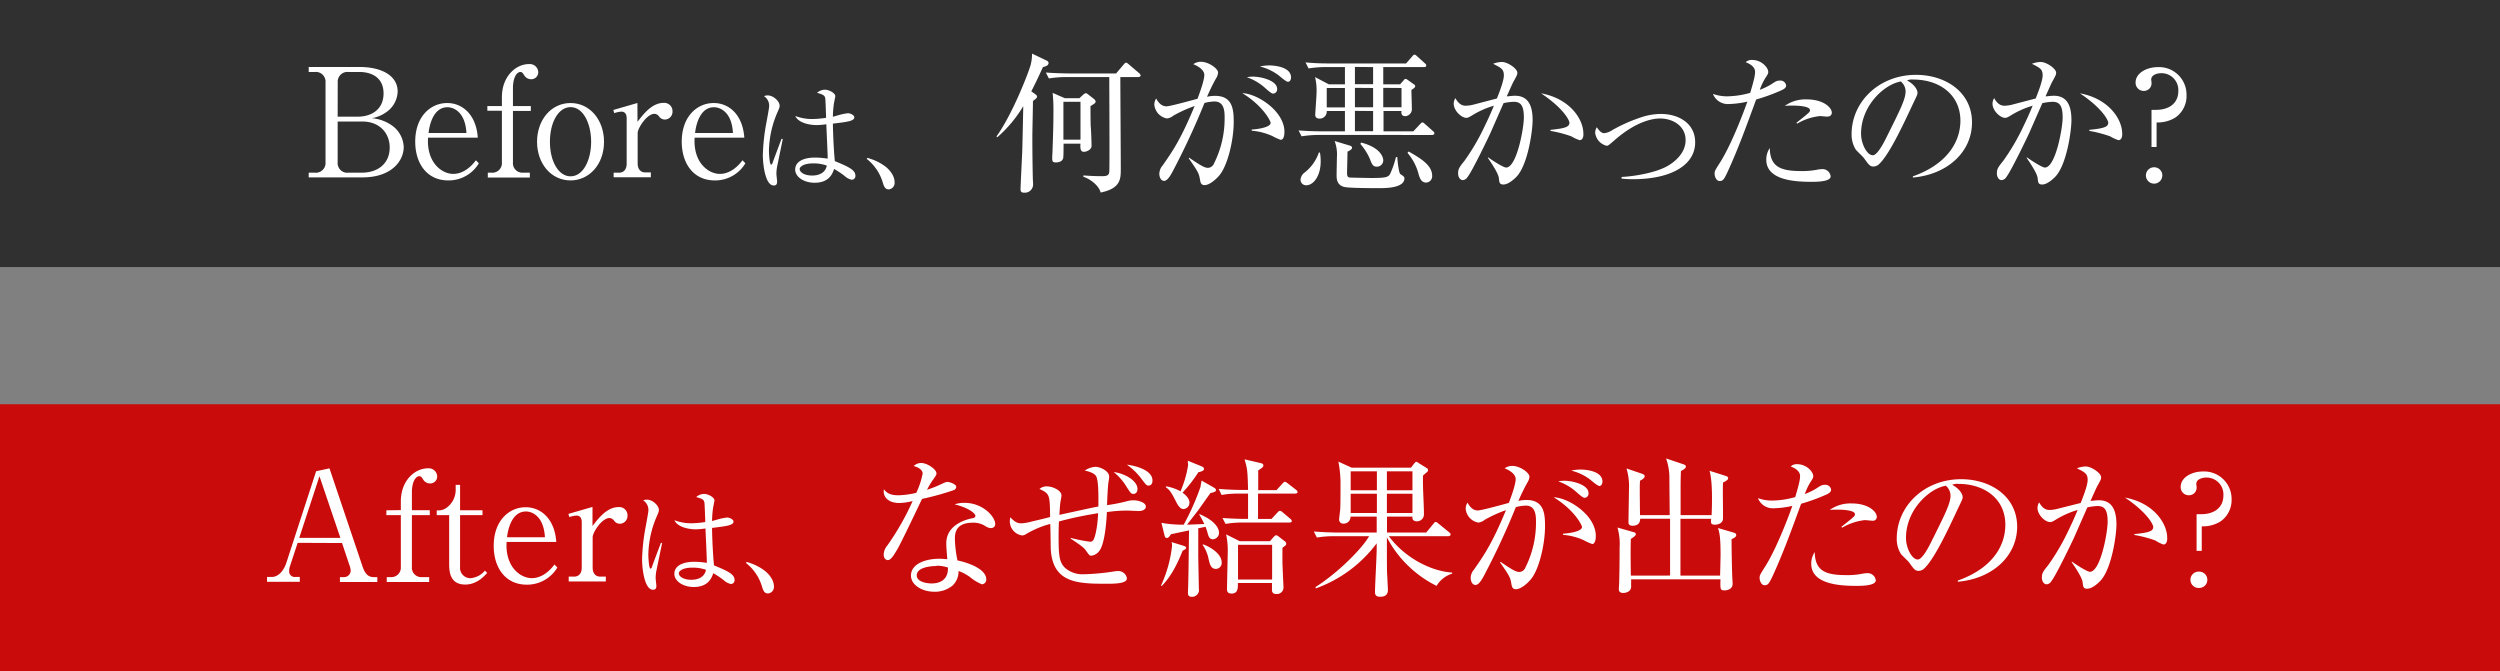 <svg id="レイヤー_1" data-name="レイヤー 1" xmlns="http://www.w3.org/2000/svg" viewBox="0 0 660 177.22"><rect x="0" y="0" width="660" height="177.22" fill="#808080" stroke="none"/><path d="M0,1H660V71.5H0Z" transform="translate(0 -1)" style="fill:#303030;fill-rule:evenodd"/><g style="isolation:isolate"><g style="isolation:isolate"><path d="M81.5,18.68H94.82c6.12,0,10.16,2.4,10.16,6.48a6.84,6.84,0,0,1-2.76,5.28,9.45,9.45,0,0,1-4,1.76,10.88,10.88,0,0,1,5.36,2,7.28,7.28,0,0,1,3,5.63c0,3.56-3.12,8-10.88,8H81.5V46.59h1.6a2.57,2.57,0,0,0,2.84-2.76V22.76A2.57,2.57,0,0,0,83.1,20H81.5ZM89.14,31.8h5.32c3.48,0,6.8-1.8,6.8-6.16,0-3.6-2.44-5.64-6.44-5.64H92a2.57,2.57,0,0,0-2.84,2.76Zm0,1.28V43.83A2.55,2.55,0,0,0,92,46.59h3.48c4.28,0,7.4-2.4,7.4-6.64,0-3.59-2.44-6.87-7.28-6.87Z" transform="translate(0 -1)" style="fill:#fff"/><path d="M126.42,44.11a9.27,9.27,0,0,1-8.08,4.52c-5.6,0-8.72-4.44-8.72-10.24,0-6.67,4.08-10.19,8.44-10.19,3.92,0,7.64,2.92,8.08,9.15H113c-.4,6.72,3.76,9.56,6.64,9.56,2.44,0,4.52-1.6,6-3.6Zm-3.28-8c-.32-5.76-3.56-6.8-5-6.8-4,0-4.84,5.36-5,6.8Z" transform="translate(0 -1)" style="fill:#fff"/><path d="M132.5,29V26.68c0-5.64,3.8-8.76,7.12-8.76A2.24,2.24,0,0,1,142.1,20a1.85,1.85,0,0,1-1.84,1.92,2.1,2.1,0,0,1-1.84-1c-.4-.64-.64-.92-1-.92-1.12,0-2,1.72-2,4.24V29h4.72v1.28h-4.72V43.87A2.49,2.49,0,0,0,138,46.59h1.88v1.28H128.78V46.59h1a2.52,2.52,0,0,0,2.72-2.72V30.24h-3.84V29Z" transform="translate(0 -1)" style="fill:#fff"/><path d="M150.62,48.63c-5.16,0-8.84-4.48-8.84-10.2s3.68-10.23,8.84-10.23,8.84,4.52,8.84,10.23C159.46,44.47,155.5,48.63,150.62,48.63Zm0-19.35c-3.12,0-5.44,3.88-5.44,9.15s2.32,9.12,5.44,9.12c3.44,0,5.44-4.44,5.44-9.12S154.06,29.28,150.62,29.28Z" transform="translate(0 -1)" style="fill:#fff"/><path d="M168.3,33.16c1.44-1.88,3.76-5,6.88-5a2.18,2.18,0,0,1,2.36,2.28,2.06,2.06,0,0,1-2,2.12,1.84,1.84,0,0,1-1.56-.84,1.69,1.69,0,0,0-1.16-.68c-2.08,0-4.48,3.84-4.48,5.08v8c0,1.6.84,2.4,2,2.4h1.48v1.28H162V46.59h1.44c1.16,0,2-.8,2-2.4v-12c0-.8-.28-1.72-1.4-1.72a7.22,7.22,0,0,0-1.88.4l-.24-.84,6.36-1.84Z" transform="translate(0 -1)" style="fill:#fff"/><path d="M196.78,44.11a9.27,9.27,0,0,1-8.08,4.52c-5.6,0-8.72-4.44-8.72-10.24,0-6.67,4.08-10.19,8.44-10.19,3.92,0,7.64,2.92,8.08,9.15H183.38c-.4,6.72,3.76,9.56,6.64,9.56,2.44,0,4.52-1.6,6-3.6Zm-3.28-8c-.32-5.76-3.56-6.8-5-6.8-4,0-4.84,5.36-5,6.8Z" transform="translate(0 -1)" style="fill:#fff"/></g><g style="isolation:isolate"><path d="M205.13,45.13a11.29,11.29,0,0,0-.16,1.73c0,.35.19,1.82.19,2.11,0,.93-.54,1-.89,1-2.28,0-2.88-5.7-2.88-8a53,53,0,0,1,1-8.9c.45-2.49.67-3.68.67-4.09a3,3,0,0,0-1.37-2.6,2.49,2.49,0,0,1,1-.19c1.47,0,3.13,1.54,3.13,2.72,0,.42-.06.55-.51,1.6A26.49,26.49,0,0,0,203,40.75c0,.51.13,3.71.57,3.71.2,0,.36-.29.42-.54s2.11-5.67,2.34-6.28l.32.07C206.63,37.84,205.16,45,205.13,45.13Zm19.78,3.33a3.84,3.84,0,0,1-1.92-1,23.89,23.89,0,0,0-2.79-1.86c-.38,1.15-1.25,3.65-5.15,3.65-2.75,0-5.12-1.5-5.12-3.49s2-3.16,5.25-3.16a22.68,22.68,0,0,1,3.33.28c0-1.44-.32-7.77-.36-9.08a18.6,18.6,0,0,1-2.65.22c-1.38,0-4.67-.42-5.54-2.4a12.28,12.28,0,0,0,4.48.8,24.32,24.32,0,0,0,3.65-.32c-.06-2-.16-4.8-.22-5.12-.13-.64-.32-1-2.18-1.47a3.24,3.24,0,0,1,2.08-.83c1.09,0,2.75.89,2.75,1.72,0,.1-.35,1.83-.38,2a27.66,27.66,0,0,0-.26,3.42c.26-.06.71-.19,1.06-.29a17.14,17.14,0,0,1,2.91-.64c.61,0,1.69.48,1.69,1.09,0,1-2,1.22-5.66,1.66,0,.23.07,5,.51,9.89,3.65,1.51,5.44,2.34,5.44,3.87A1,1,0,0,1,224.91,48.46ZM214.6,44.14c-2.49,0-3.49.93-3.49,1.47,0,.83,1.19,1.73,3.27,1.73.54,0,3.39,0,3.9-2.62A10,10,0,0,0,214.6,44.14Z" transform="translate(0 -1)" style="fill:#fff"/><path d="M234.63,51c-1,0-1.28-.84-1.6-1.89a12.49,12.49,0,0,0-4.19-6.15l.1-.28A13.5,13.5,0,0,1,234,45.16c.54.48,2.17,2,2.17,3.94A1.72,1.72,0,0,1,234.63,51Z" transform="translate(0 -1)" style="fill:#fff"/></g><g style="isolation:isolate"><path d="M275.34,18.71c-1.28,2.8-2.16,4.64-3.08,6.4l1,.72c.48.32.52.52.52.72s-.12.4-1.08,1.12c0,1.48-.16,8-.16,9.36,0,5.8.12,10.76.12,10.84,0,.28.08,1.48.08,1.72a2.19,2.19,0,0,1-2.32,2.28c-.84,0-1-.32-1-1,0-.4.36-8,.44-9.56.08-2.52.2-8,.28-12.28a34.15,34.15,0,0,1-6.84,8.2l-.24-.2c4-5.52,8.08-15.8,9-18.76a11.8,11.8,0,0,0,.4-3.12l3.76,1.8c.28.12.6.32.6.68C276.78,18.31,276.1,18.51,275.34,18.71Zm25.15,2.64h-4.72c0,3.84.12,20.8.12,24.24,0,2.6,0,5.16-5.32,6.24-.52-2-2.92-3.64-4.56-4.16v-.36c2.6.2,4.12.2,5,.2,1.16,0,1.72-.2,1.84-1.08s0-23.24,0-25.08H281.62a28.48,28.48,0,0,0-4.72.36l-.8-1.56c2.72.2,5.56.24,6.16.24h12.39l2-2.36c.24-.28.4-.48.64-.48s.36.16.72.44l2.72,2.32c.16.16.4.4.4.64S300.73,21.35,300.49,21.35ZM287.89,29c0,.88,0,4.72.08,5.52s.2,4.24.2,5c0,1-1.32,1.56-2,1.56s-1.08-.4-.92-2.16h-4.47c0,.68,0,3.32-.08,3.72-.16,1-1.2,1.24-1.92,1.24s-1-.12-1-1.12c0-.44.08-1.52.08-1.8.16-4.6.24-6.92.24-10a46.63,46.63,0,0,0-.2-5.44l3.2,1.4h3.87l1.08-1a1.21,1.21,0,0,1,.64-.32c.16,0,.4.2.52.28l1.64,1.28a1,1,0,0,1,.4.72C289.17,28.15,289.09,28.31,287.89,29Zm-2.64-1.12h-4.51v10h4.51Z" transform="translate(0 -1)" style="fill:#fff"/><path d="M321.9,47.31c-1.08,1.28-2.72,2.56-3.88,2.56-.92,0-1.08-.64-1.2-1.32-.28-1.68-.36-2-3-5.76l.12-.16c3.48,2.4,4.24,2.68,5,2.68a1.81,1.81,0,0,0,1.56-1.16,26.41,26.41,0,0,0,2.8-12c0-1.56,0-4.36-2.68-4.36a11.37,11.37,0,0,0-2.64.4,194.89,194.89,0,0,1-8.36,18c-.52,1-1.4,2.56-2.28,2.56s-1.28-1-1.28-1.88a3.51,3.51,0,0,1,.88-2.2c2.6-3.72,4.76-6.8,8.44-15.68a33.65,33.65,0,0,0-5.64,2.56,3.09,3.09,0,0,1-1.68.72,4.06,4.06,0,0,1-3.32-3.68,3.28,3.28,0,0,1,.48-1.6c.72,1.36,1.6,2.08,2.72,2.08,1,0,6.88-1.64,8.2-2,.6-1.6,1.8-4.84,1.8-6.28,0-1.6-2.36-2.64-2.92-2.84a3.36,3.36,0,0,1,2-.64c2.12,0,4.56,1.84,4.56,2.84a3.55,3.55,0,0,1-.6,1.64c-.88,1.6-1.56,3-2.32,4.76a9.41,9.41,0,0,1,2.16-.24c4.67,0,4.88,3.76,4.88,6.92C325.7,38,324.09,44.75,321.9,47.31Zm16.19-9.4a13.7,13.7,0,0,1-2.2-1,16.42,16.42,0,0,0-5.44-1.4v-.32c.6,0,5-.4,5-1.76,0-.4-1.84-4.36-7.48-7.84,4.08.16,11.12,4.8,11.12,10.2C339.09,36.11,339.09,37.91,338.09,37.91Zm-2-12.2c-.36,0-1-.52-1.92-1.32a14,14,0,0,0-5-3,8.25,8.25,0,0,1,1.6-.16c2.12,0,6.4,1,6.4,3.28A1.12,1.12,0,0,1,336.05,25.71ZM340,22.59c-.52,0-2.28-1.6-2.68-1.88a14,14,0,0,0-4.72-2.16,11.8,11.8,0,0,1,2.48-.28c.72,0,5.76.16,5.76,3.2C340.81,22,340.61,22.59,340,22.59Z" transform="translate(0 -1)" style="fill:#fff"/><path d="M355.06,35.67V30.31h-4.8a1.86,1.86,0,0,1-1.88,2c-1,0-1.16-.6-1.16-1s.36-5.12.36-6.12a15.38,15.38,0,0,0-.4-3.84l3.64,1.92h4.24V18.71h-4.92a27.49,27.49,0,0,0-4.68.36l-.8-1.6c2,.2,4.08.28,6.16.28h20.39l1.56-1.8c.24-.28.4-.52.68-.52s.44.24.68.44l2,1.8c.24.2.4.36.4.6,0,.44-.4.44-.6.44H365.18v4.56h4.43l1-1.12c.16-.2.24-.32.44-.32a1.19,1.19,0,0,1,.6.28l1.52,1.08c.24.16.44.28.44.56s-.2.48-1,1c0,.68.12,4.12.12,4.88A1.86,1.86,0,0,1,371,31.67c-1.16,0-1.08-1-1-1.36h-4.75v5.36h7.87l1.72-1.84c.28-.28.48-.52.68-.52s.48.24.64.4l2.12,1.88c.24.2.4.36.4.64s-.4.4-.6.4H348.34a27.64,27.64,0,0,0-4.72.36l-.8-1.56c2,.16,4.12.24,6.16.24Zm-6.6,5.6a12,12,0,0,1,.2,2.36c0,3.84-1.92,6.28-3.8,6.28a1.46,1.46,0,0,1-1.52-1.44,2.58,2.58,0,0,1,1.08-1.92,11.32,11.32,0,0,0,3.76-5.28Zm6.6-11.92V24.23h-4.8v5.12Zm1,10c.44.12.88.24.88.68s-.84.84-1.2,1c0,.92-.12,5.2-.12,5.64,0,.88.24,1.16.76,1.2s5.08.12,5.8.12c3.79,0,4.35-.24,4.83-1.12a24,24,0,0,0,1.52-4.4h.36c0,.64.36,4,.76,4.44.12.12.76.52.88.64a.79.79,0,0,1,.24.52c0,2.6-5,2.6-6.68,2.6s-8,0-9.23-.32c-2-.52-2-2.24-2-3.2,0-.72.08-4,.08-4.6a10,10,0,0,0-.6-4.32Zm1.64-20.68v4.56h4.8V18.71Zm0,5.52v5.12h4.8V24.23Zm0,6.08v5.36h4.8V30.31Zm1.64,8.36c5.84,1.52,5.84,4.56,5.84,4.68A1.67,1.67,0,0,1,363.5,45c-1.08,0-1.32-.64-1.88-2.12A15.55,15.55,0,0,0,359.14,39Zm5.84-14.44v5.12H370V24.23ZM371.89,41c3,1.72,6.2,3.56,6.2,6.4a1.67,1.67,0,0,1-1.56,1.8c-1.4,0-1.76-1.28-2.16-2.72a13.75,13.75,0,0,0-2.8-5.12Z" transform="translate(0 -1)" style="fill:#fff"/><path d="M400.42,47.59c-.8.84-2.28,2.12-3.52,2.12-1,0-1.08-.48-1.2-1.68s-1.76-3.68-2.88-5.32l0-.2c.88.64,4,2.72,4.8,2.72,2.8,0,4.68-10.4,4.68-13.2,0-3.2-.84-4.16-2.72-4.16a15.61,15.61,0,0,0-2.64.36c-.56,1.28-3.08,7-3.52,8-.28.64-4.76,10-6,11.52a1.59,1.59,0,0,1-1.24.8c-.64,0-1.24-.68-1.24-1.8s.28-1.56,1.64-3.24a57.52,57.52,0,0,0,5.32-9.08c.88-1.8,1.72-3.64,2.48-5.52a23.14,23.14,0,0,0-5.56,2.44c-1,.6-1.28.76-1.72.76-1.28,0-3.32-1.88-3.32-3.76a2.79,2.79,0,0,1,.44-1.44c1,1.8,2,2,2.72,2a8.85,8.85,0,0,0,2.32-.36L395.18,27c.64-1.6,1.84-4.68,1.84-6.08,0-1.64-.68-2-2.84-3.08a6.79,6.79,0,0,1,2.32-.48c1.52,0,4.08,1.76,4.08,2.84,0,.48-.08.68-1,2.32-.24.4-1.2,2.6-1.8,3.92.52,0,1.32-.16,2.2-.16,3.79,0,4.63,3.12,4.63,6.44C404.61,35.55,403.38,44.39,400.42,47.59ZM417,38A10.9,10.9,0,0,1,414.85,37a32.35,32.35,0,0,0-5.52-1.44v-.28c4-.4,5-.8,5-1.92,0-.44-1.28-3.56-7.48-7.72,7.48,1.36,11.16,6.72,11.16,10.64C418.05,36.55,418.05,38,417,38Z" transform="translate(0 -1)" style="fill:#fff"/><path d="M431.1,48.31a24.41,24.41,0,0,1-3-.16v-.44c2.4-.08,8.6-.88,12.12-2.88C441.69,44,445,41.67,445,38s-3.24-5.72-6.79-5.72c-1.48,0-6,.48-12,5.76-1.52,1.32-1.68,1.44-2.08,1.44a4,4,0,0,1-3-3.4,2.6,2.6,0,0,1,.44-1.48c.4.6,1.08,1.56,1.92,1.56a4.73,4.73,0,0,0,2.2-.84,42.44,42.44,0,0,1,7.84-3.44,16.85,16.85,0,0,1,4.92-.8c4.67,0,9.07,2.44,9.07,7.48C447.57,44.43,441.38,48.31,431.1,48.31Z" transform="translate(0 -1)" style="fill:#fff"/><path d="M470.22,24.87a49.59,49.59,0,0,1-6.6,2.4c-2.36,6.44-4.68,12.92-7.56,19.16-.92,2-1.24,2.36-2.08,2.36s-1.32-1.12-1.32-1.88,0-.76,1.6-3.28c3-4.84,6.12-13.2,6.84-15.24a5.21,5.21,0,0,0,.2-.56,24.88,24.88,0,0,1-5.08.64,4.19,4.19,0,0,1-4-2.68,11,11,0,0,0,3.84.64,23.43,23.43,0,0,0,6-.92c1.16-3.88,1.28-4.8,1.28-5.56,0-1.64-2.16-2.4-2.48-2.52a2.27,2.27,0,0,1,1.76-.6c2.4,0,4.2,2,4.2,3.16,0,.44-.16.68-.76,1.6a16.46,16.46,0,0,0-1.48,3.12,17,17,0,0,0,3-1.44c1.28-.84,1.56-1,2.32-1a1.51,1.51,0,0,1,1.64,1.32C471.5,24,471.38,24.35,470.22,24.87ZM478.14,49c-4.6,0-11.84-.52-11.84-5.84a5.38,5.38,0,0,1,.92-3.08c.08,5,2.88,6.08,8.36,6.08a20.39,20.39,0,0,0,3.95-.32,8.57,8.57,0,0,1,1.64-.2,2.16,2.16,0,0,1,2.12,1.92C483.29,49,479.53,49,478.14,49Zm4.31-17.2c-.32,0-1.76-.16-2-.16a15.15,15.15,0,0,0-6,2l-.2-.2c.36-.32,2-1.6,2.28-1.84,1.19-1,1.31-1.12,1.31-1.52,0-1.16-3.91-1.2-4.43-1.2-1,0-1.64,0-2.24.08a9.42,9.42,0,0,1,5.79-1.72c4.44,0,6.64,2.16,6.64,3.52A1,1,0,0,1,482.45,31.75Z" transform="translate(0 -1)" style="fill:#fff"/><path d="M505,47.87l0-.32c8.56-3,12.55-8.68,12.55-14.76C517.49,26,512.06,22,505.1,22a3.16,3.16,0,0,0-1.64.24c2.16,1.16,2.76,2.64,2.76,3.2s-.12.72-1.36,3.32c-2.56,5.48-6.32,13.52-9,15.76a2.32,2.32,0,0,1-1.28.44c-.92,0-1.28-.52-2.48-2.2-.28-.4-1.88-1.88-2.16-2.24a7.43,7.43,0,0,1-1.12-4.08c0-8.6,7.28-15.68,17-15.68,7.76,0,14.79,4.52,14.79,12.56C520.61,41.11,514.14,47.07,505,47.87Zm-3.16-25.36c-4.4.72-10.52,6.4-10.52,13.76,0,2.72,1.56,5.72,3.12,5.72,1.08,0,2.64-2.84,3.32-4.2,4-8,5.32-10.64,5.32-12.72A3.5,3.5,0,0,0,501.82,22.51Z" transform="translate(0 -1)" style="fill:#fff"/><path d="M542.66,47.59c-.8.84-2.28,2.12-3.52,2.12-1,0-1.08-.48-1.2-1.68s-1.76-3.68-2.88-5.32l0-.2c.88.64,4,2.72,4.8,2.72,2.8,0,4.68-10.4,4.68-13.2,0-3.2-.84-4.16-2.72-4.16a15.61,15.61,0,0,0-2.64.36c-.56,1.28-3.08,7-3.52,8-.28.64-4.76,10-6,11.52a1.59,1.59,0,0,1-1.24.8c-.64,0-1.24-.68-1.24-1.8s.28-1.56,1.64-3.24a57.52,57.52,0,0,0,5.32-9.08c.88-1.8,1.72-3.64,2.48-5.52a23.14,23.14,0,0,0-5.56,2.44c-1,.6-1.28.76-1.72.76-1.28,0-3.32-1.88-3.32-3.76a2.79,2.79,0,0,1,.44-1.44c1,1.8,2,2,2.72,2a8.85,8.85,0,0,0,2.32-.36L537.42,27c.64-1.6,1.84-4.68,1.84-6.08,0-1.64-.68-2-2.84-3.08a6.79,6.79,0,0,1,2.32-.48c1.52,0,4.08,1.76,4.08,2.84,0,.48-.08.68-1,2.32-.24.4-1.2,2.6-1.8,3.92.52,0,1.32-.16,2.2-.16,3.8,0,4.64,3.12,4.64,6.44C546.86,35.55,545.62,44.39,542.66,47.59ZM559.25,38A10.9,10.9,0,0,1,557.09,37a32.53,32.53,0,0,0-5.51-1.44v-.28c4-.4,5-.8,5-1.92,0-.44-1.28-3.56-7.47-7.72,7.47,1.36,11.15,6.72,11.15,10.64C560.29,36.55,560.29,38,559.25,38Z" transform="translate(0 -1)" style="fill:#fff"/><path d="M568,30h1.2c3.4,0,5.88-1.68,5.88-5a4.45,4.45,0,0,0-4.48-4.68c-1.24,0-2.68.52-2.68,1.68,0,.12.08.68.08.8a2,2,0,0,1-2,2.2,2.14,2.14,0,0,1-2.2-2.28c0-2.24,2.64-4,5.92-4a7.25,7.25,0,0,1,7.52,7.32A6.89,6.89,0,0,1,574.34,32a8.75,8.75,0,0,1-5,1.32v6.48H568Zm2.84,17.32a2.15,2.15,0,0,1-2.16,2.16,2.16,2.16,0,0,1,0-4.32A2.15,2.15,0,0,1,570.86,47.35Z" transform="translate(0 -1)" style="fill:#fff"/></g></g><path d="M0,107.72H660v70.5H0Z" transform="translate(0 -1)" style="fill:#ca0b0b;fill-rule:evenodd"/><g style="isolation:isolate"><g style="isolation:isolate"><path d="M78.58,144.31l-2,6.08a3.53,3.53,0,0,0-.24,1.32,1.47,1.47,0,0,0,1.68,1.6h1.12v1.28H70.5v-1.28h1.32c1.68,0,3.12-1.72,3.76-3.68l7.88-24.23,3.52-.76,8.76,26c.8,2.32,1.83,2.72,3,2.72h.87v1.28H89.74v-1.28h1.2a1.75,1.75,0,0,0,1.64-1.76,4.78,4.78,0,0,0-.36-1.48l-1.92-5.76Zm5.76-17.59L79,143H89.86Z" transform="translate(0 -1)" style="fill:#fff"/><path d="M105.82,135.67v-2.28c0-5.64,3.8-8.75,7.12-8.75a2.24,2.24,0,0,1,2.48,2.08,1.84,1.84,0,0,1-1.84,1.91,2.09,2.09,0,0,1-1.84-1c-.4-.64-.64-.92-1-.92-1.12,0-2,1.72-2,4.24v4.75h4.72V137h-4.72v13.64a2.49,2.49,0,0,0,2.68,2.72h1.88v1.28H102.1v-1.28h1a2.52,2.52,0,0,0,2.72-2.72V137H102v-1.28Z" transform="translate(0 -1)" style="fill:#fff"/><path d="M121.46,137v13.64a2.72,2.72,0,0,0,2.76,3,5.54,5.54,0,0,0,3.8-2l.6.6c-.8.88-2.72,3.08-5.8,3.08-4.08,0-4.24-3.48-4.24-5.52V137H115.3v-1.28a3.58,3.58,0,0,0,2.6-.68,5.83,5.83,0,0,0,2.4-4.87V129h1.16v6.71h5.92V137Z" transform="translate(0 -1)" style="fill:#fff"/><path d="M147.14,150.83a9.27,9.27,0,0,1-8.08,4.52c-5.6,0-8.72-4.44-8.72-10.24,0-6.68,4.08-10.2,8.44-10.2,3.92,0,7.64,2.92,8.08,9.16H133.74c-.4,6.72,3.76,9.56,6.64,9.56,2.44,0,4.52-1.6,6-3.6Zm-3.28-8c-.32-5.76-3.56-6.8-5-6.8-4,0-4.84,5.36-5,6.8Z" transform="translate(0 -1)" style="fill:#fff"/><path d="M156.42,139.87c1.44-1.88,3.76-5,6.88-5a2.18,2.18,0,0,1,2.36,2.28,2.06,2.06,0,0,1-2,2.12,1.84,1.84,0,0,1-1.56-.84,1.69,1.69,0,0,0-1.16-.68c-2.08,0-4.48,3.84-4.48,5.08v8c0,1.6.84,2.4,2,2.4h1.48v1.28h-9.8v-1.28h1.44c1.16,0,2-.8,2-2.4v-12c0-.8-.28-1.72-1.4-1.72a7.22,7.22,0,0,0-1.88.4l-.24-.84,6.36-1.84Z" transform="translate(0 -1)" style="fill:#fff"/></g><g style="isolation:isolate"><path d="M173.25,151.85a11.19,11.19,0,0,0-.16,1.73c0,.35.19,1.82.19,2.11,0,.93-.54,1-.89,1-2.28,0-2.88-5.69-2.88-8a53,53,0,0,1,1-8.9c.45-2.5.67-3.68.67-4.1a3,3,0,0,0-1.37-2.59,2.49,2.49,0,0,1,1-.19c1.47,0,3.13,1.54,3.13,2.72,0,.42-.06.54-.51,1.6a26.49,26.49,0,0,0-2.27,10.18c0,.51.13,3.71.57,3.71.2,0,.36-.29.42-.55s2.11-5.66,2.34-6.27l.32.07C174.75,144.55,173.28,151.72,173.25,151.85ZM193,155.18a3.92,3.92,0,0,1-1.92-1,22,22,0,0,0-2.78-1.86c-.38,1.15-1.25,3.65-5.15,3.65-2.75,0-5.12-1.51-5.12-3.49s2-3.17,5.25-3.17a21.2,21.2,0,0,1,3.33.29c0-1.44-.33-7.77-.36-9.09a17.81,17.81,0,0,1-2.65.23c-1.38,0-4.67-.42-5.54-2.4a12.28,12.28,0,0,0,4.48.8,25.75,25.75,0,0,0,3.65-.32c-.06-2-.16-4.8-.22-5.12-.13-.64-.32-1-2.18-1.47a3.21,3.21,0,0,1,2.08-.84c1.09,0,2.75.9,2.75,1.73,0,.1-.35,1.83-.38,2a27.83,27.83,0,0,0-.26,3.43l1.06-.29a17.14,17.14,0,0,1,2.91-.64c.61,0,1.69.48,1.69,1.09,0,1-2,1.21-5.66,1.66,0,.23.06,5,.51,9.89,3.65,1.5,5.44,2.33,5.44,3.87A1,1,0,0,1,193,155.18Zm-10.3-4.32c-2.49,0-3.49.93-3.49,1.47,0,.83,1.19,1.73,3.27,1.73.54,0,3.39,0,3.9-2.63A10.25,10.25,0,0,0,182.72,150.86Z" transform="translate(0 -1)" style="fill:#fff"/><path d="M202.75,157.67c-1,0-1.28-.83-1.6-1.88a12.45,12.45,0,0,0-4.19-6.15l.1-.29a13.66,13.66,0,0,1,5.09,2.53c.54.48,2.17,2,2.17,3.94A1.72,1.72,0,0,1,202.75,157.67Z" transform="translate(0 -1)" style="fill:#fff"/></g><g style="isolation:isolate"><path d="M251.69,130.43a72.47,72.47,0,0,1-8.27,2.28c-1,2.08-5.4,11.36-6.44,13.16-.92,1.56-1.76,3-2.56,3-.28,0-1.12-.16-1.12-1.52a3.91,3.91,0,0,1,1-2.4,68.77,68.77,0,0,0,6.64-11.68,15.06,15.06,0,0,1-3.6.52c-2.36,0-4.36-1.24-4-3.64,1,1.36,2.28,1.6,3.88,1.6a22.24,22.24,0,0,0,4.68-.64,21.52,21.52,0,0,0,1.68-5.08c0-.44-.24-1.4-2.36-2a2.79,2.79,0,0,1,2-.8c1.56,0,4,1.68,4,2.72,0,.4,0,.4-1,1.84a19.15,19.15,0,0,0-1.48,2.52c.8-.28,2.16-.76,3-1.16,1.76-.8,1.95-.92,2.43-.92s2.28.56,2.28,1.32A1,1,0,0,1,251.69,130.43Zm10,10a2.81,2.81,0,0,1-1.4-.44,5.74,5.74,0,0,0-3.4-1c-4.2,0-4.8,2.28-4.8,4.16a30.73,30.73,0,0,0,.68,5.8c3.2.68,7.6,2.36,7.6,5a1.24,1.24,0,0,1-1.12,1.31,11.64,11.64,0,0,1-3.08-1.84,11.22,11.22,0,0,0-3.12-1.67,5.13,5.13,0,0,1-1.52,3.79,7.28,7.28,0,0,1-4.83,1.68c-3.32,0-6.2-1.8-6.2-4.27,0-3,3.64-4.44,7.52-4.44.88,0,1.48.08,2.07.12-.12-1.4-.27-3.28-.27-4.2,0-4.4,4.23-6.12,7-6.64.32-.08.68-.16.68-.64s-1.44-2-5.48-3a7.56,7.56,0,0,1,2.56-.4c5,0,8.16,3.72,8.16,5.6A1,1,0,0,1,261.69,140.39Zm-14.43,10c-1.52,0-5.24.32-5.24,2.48,0,1.67,2.56,2.12,3.92,2.12s4.43-.37,4.32-4.2A9.54,9.54,0,0,0,247.26,150.35Z" transform="translate(0 -1)" style="fill:#fff"/><path d="M300.69,135.91c-.52,0-2.68-.12-3.12-.12a39.27,39.27,0,0,0-5.36.4c0,.48-.32,7.88-1.88,10.08a3.07,3.07,0,0,1-2.24,1.44c-.44,0-.56-.16-1.52-1.52-.52-.72-1.76-1.56-3.91-3V143a40.37,40.37,0,0,0,5,1,1,1,0,0,0,1.08-.6c.2-.32,1-2.64,1.16-6.92-1.72.28-6.11,1-10.35,2.2-.08,2-.08,3.24-.08,3.84,0,5.16.16,7,1.84,8.52a7.09,7.09,0,0,0,4.91,1.56,60.15,60.15,0,0,0,8-.76,6.06,6.06,0,0,1,.92-.08,2.27,2.27,0,0,1,2.36,1.92c0,1.12-1.92,1.43-5,1.43-7.79,0-14.71,0-15.11-9.39,0-1-.08-5.48-.12-6.4a24.48,24.48,0,0,0-6.52,2.76,2,2,0,0,1-.92.28,3.8,3.8,0,0,1-3.24-3.8,6.82,6.82,0,0,1,.12-1c1,1,1.64,1.6,2.92,1.6a12.14,12.14,0,0,0,2.6-.44c.8-.2,4.32-1,5-1.24-.08-5.92-.08-6.08-2.8-7.4a2.86,2.86,0,0,1,1.88-.68c1.68,0,3.92,1.12,3.92,2.4a8.09,8.09,0,0,1-.2,1.28c-.2,1-.28,2.8-.36,3.84,7.91-1.72,8.75-1.92,10.31-2.2,0-1.6.12-6.76-.6-8-.56-1-2.6-1.4-3-1.48a5.46,5.46,0,0,1,2.88-1c1,0,3.56,1,3.56,2.6a6.26,6.26,0,0,1-.16,1.28c-.2,1.12-.36,4.88-.4,6.24a46.21,46.21,0,0,0,5.12-1,6.3,6.3,0,0,1,1.88-.28c1.32,0,3.24.6,3.24,1.64C302.53,135.51,301.61,135.91,300.69,135.91Zm-1.48-4.52c-.6,0-.72-.2-1.88-2a14.22,14.22,0,0,0-3.32-3.76c3.08.36,6.28,2.36,6.28,4.44C300.29,130.75,300,131.39,299.21,131.39Zm4-2.2c-.52,0-.64-.16-1.88-1.8a16.71,16.71,0,0,0-3.84-3.72c2.08.24,6.76,1.36,6.76,4.16C304.29,128.55,303.93,129.19,303.25,129.19Z" transform="translate(0 -1)" style="fill:#fff"/><path d="M312.22,146.39c-2.24,5.6-4,7.68-5.52,9.32l-.2-.13a33.22,33.22,0,0,0,2.92-10.47,3.34,3.34,0,0,0-.12-1l3.24,1c.24.08.6.24.6.52S312.66,146.15,312.22,146.39Zm8.12-3c-1.08,0-1.32-.8-1.6-1.92a14.38,14.38,0,0,0-.48-1.4l-1.92.4v7.44c0,.36.16,8.31.16,8.51a1.8,1.8,0,0,1-2,2.12c-.8,0-.88-.6-.88-1s.08-2.36.08-2.75c.08-3.24.08-4.52.2-13.76l-4.76,1c-.4.64-.72,1-1.08,1s-.52-.24-.64-.72l-.8-3.28a30.63,30.63,0,0,0,5.88.48,65.21,65.21,0,0,0,4.44-10c0-.16.24-1.4.28-1.64l3.16,1.8c.44.24.64.44.64.76s-.52.56-1.44.72c-.56.72-3.08,4.32-3.28,4.6-.48.6-2.52,3.24-2.92,3.76.72,0,3.88-.16,4.56-.16a24.29,24.29,0,0,0-1.32-2.48l0-.16c4,1.64,5.2,3.68,5.2,4.92A1.7,1.7,0,0,1,320.34,143.35Zm-4-17.68a37.36,37.36,0,0,1-4.16,5.36c.44.32,1.84,1.36,1.84,2.6a1.68,1.68,0,0,1-1.56,1.72c-.4,0-1-.12-1.8-1.6-1.28-2.48-1.68-3.32-2.88-4.16l.08-.24a11.94,11.94,0,0,1,3.8,1.32,28.51,28.51,0,0,0,2-6.92c0-.08-.08-1-.08-1.16l3.64,1.48c.36.16.64.36.64.68S317.58,125.43,316.34,125.67ZM321,151.19c-1.28,0-1.6-1.16-1.92-2.56a9.84,9.84,0,0,0-1.6-3.8l.12-.12c1.84.6,4.92,2.48,4.92,4.76A1.57,1.57,0,0,1,321,151.19Zm21-19.88h-9.88c0,2.48,0,4.52,0,6.68h3.56l1.52-1.64c.32-.36.52-.48.68-.48a1.17,1.17,0,0,1,.76.4l2,1.68a1,1,0,0,1,.4.6c0,.28-.28.4-.64.4H328.25a26.75,26.75,0,0,0-4.71.36l-.8-1.56c2.19.16,4.35.24,6.75.24,0-2.76,0-6.56,0-6.68h-2.28a24.59,24.59,0,0,0-4.71.36l-.76-1.6c2.72.24,5.55.28,6.11.28h1.64c-.12-5.32-.24-5.68-.92-8.08l4.32,1c.32.08.64.24.64.64s-.52.72-1.36,1.28c0,.4,0,3.48,0,5.2H337l1.52-1.68c.32-.32.48-.52.68-.52s.48.2.8.44l2.16,1.68a.89.89,0,0,1,.4.6C342.57,131.15,342.25,131.31,342,131.31Zm-3.44,14.32c0,1,0,2,0,3.6,0,1,.28,6.67.28,6.71a1.74,1.74,0,0,1-1.88,1.88c-1.16,0-1.16-.8-1.16-1.15s0-1.53,0-1.76h-9c0,1.07.16,2.79-1.67,2.79-1.2,0-1.2-.84-1.2-1.12,0-1.63.2-8.75.2-10.23a19.79,19.79,0,0,0-.44-4.28l3.59,1.8h8l1-1.16c.24-.24.44-.4.64-.4a1.38,1.38,0,0,1,.68.36l1.56,1.2a.86.86,0,0,1,.4.6C339.65,144.83,339.29,145.11,338.53,145.63Zm-2.72-.8h-9V154h9Z" transform="translate(0 -1)" style="fill:#fff"/><path d="M379.25,155.67a29.81,29.81,0,0,1-13.11-12.8c0,8.08,0,9,.12,10.55,0,.45.15,3,.15,3.29,0,.75-.23,1.83-2,1.83-.84,0-1.41-.2-1.41-1.24,0-1.72.45-9.67.45-11.51v-1.36a34.68,34.68,0,0,1-16.08,11.91l-.08-.36c6-3.79,12.32-10.19,14.16-13.43h-9.08a28.65,28.65,0,0,0-4.72.36l-.8-1.6c2.8.24,5.8.28,6.16.28h10.44c0-1.28,0-2.92,0-4.2h-6.92a1.75,1.75,0,0,1-1.8,1.84,1.06,1.06,0,0,1-1.2-1.16c0-.2.24-2.2.28-2.52.08-.88.08-5,.08-6.16a29.91,29.91,0,0,0-.56-6.52l3.52,1.6h15.63l.92-1.16c.16-.2.36-.4.52-.4s.36.16.64.36l2,1.24c.28.16.44.28.44.6a.69.69,0,0,1-.32.56c-.16.16-.76.64-1,.88-.12,2.84.24,7.4.24,10.28a1.83,1.83,0,0,1-1.84,1.8c-1.12,0-1.24-.68-1.2-1.24h-6.71v4.2h10.35l1.88-2.28c.2-.28.4-.52.64-.52s.44.24.72.44l2.8,2.28c.24.2.4.32.4.6s-.32.44-.6.44H366.65c4.44,6,11.56,9.32,16.72,9.6v.28A7.44,7.44,0,0,0,379.25,155.67ZM363.5,125.43h-6.92v5h6.92Zm0,5.92h-6.92v5.08h6.92Zm9.39-5.92h-6.75v5h6.75Zm0,5.92h-6.75v5.08h6.75Z" transform="translate(0 -1)" style="fill:#fff"/><path d="M404.09,154c-1.07,1.27-2.71,2.55-3.87,2.55-.92,0-1.08-.64-1.2-1.32-.28-1.68-.36-2-3-5.75l.12-.16c3.48,2.4,4.24,2.68,5,2.68a1.81,1.81,0,0,0,1.56-1.16,26.41,26.41,0,0,0,2.8-12c0-1.56,0-4.36-2.68-4.36a11.37,11.37,0,0,0-2.64.4,194.89,194.89,0,0,1-8.36,18c-.52,1-1.4,2.55-2.28,2.55s-1.28-1-1.28-1.88a3.5,3.5,0,0,1,.88-2.19c2.6-3.72,4.76-6.8,8.44-15.68a33.65,33.65,0,0,0-5.64,2.56,3.09,3.09,0,0,1-1.68.72,4.06,4.06,0,0,1-3.32-3.68,3.28,3.28,0,0,1,.48-1.6c.72,1.36,1.6,2.08,2.72,2.08,1,0,6.88-1.64,8.2-2,.6-1.6,1.8-4.84,1.8-6.28,0-1.6-2.36-2.64-2.92-2.84a3.36,3.36,0,0,1,2-.64c2.12,0,4.56,1.84,4.56,2.84a3.55,3.55,0,0,1-.6,1.64c-.88,1.6-1.56,3-2.32,4.76a9.41,9.41,0,0,1,2.16-.24c4.67,0,4.87,3.76,4.87,6.92C407.89,144.71,406.3,151.47,404.09,154Zm16.2-9.4a13.7,13.7,0,0,1-2.2-1,16.42,16.42,0,0,0-5.44-1.4v-.32c.6,0,5-.4,5-1.76,0-.4-1.84-4.36-7.48-7.84,4.08.16,11.12,4.8,11.12,10.2C421.29,142.83,421.29,144.63,420.29,144.63Zm-2-12.2c-.36,0-1-.52-1.92-1.32a14,14,0,0,0-5-3,8.25,8.25,0,0,1,1.6-.16c2.12,0,6.4,1,6.4,3.28A1.12,1.12,0,0,1,418.25,132.43Zm3.92-3.12c-.52,0-2.28-1.6-2.68-1.88a14,14,0,0,0-4.72-2.16,11.8,11.8,0,0,1,2.48-.28c.72,0,5.76.16,5.76,3.2C423,128.71,422.81,129.31,422.17,129.31Z" transform="translate(0 -1)" style="fill:#fff"/><path d="M457.13,143.35c0,2.72.08,6.48.16,9.23,0,.41.12,2.21.12,2.56,0,1.32-1.28,1.72-2.08,1.72-1.2,0-1.2-.28-1.12-2.91H430.62c0,.2,0,1.76,0,2.07-.16,1.4-1.76,1.52-2.08,1.52-.68,0-1.16-.24-1.16-1,0-.28.08-1.44.08-1.63.08-3.08.12-6.28.12-9.36a16.09,16.09,0,0,0-.56-5.28l4.2,1.2c.32.08.64.2.64.56s-.6.8-1.32,1.24c-.12,3.44,0,8.28,0,9.68H440.9c0-3.36,0-12.24,0-15H433c0,1.6-1.2,1.84-2,1.84-1.08,0-1.08-.6-1.08-.92,0-1.32.12-7.24.12-8.44a16.56,16.56,0,0,0-.64-5.76l4.2,1.44c.24.08.6.32.6.6,0,.56-.84,1-1.24,1.2-.08,1.44-.08,2.2,0,9.08h7.84c0-1.52-.08-8.16-.08-9.52a15.18,15.18,0,0,0-.88-5.44l4.64,1.56c.36.12.6.36.6.52,0,.56-.72.92-1.32,1.24-.08,2.6-.08,2.88-.08,5.24V137h8.19c.12-3,.28-9-.56-11.72l4.28,1.36c.36.12.64.28.64.6s-.2.56-1.36,1.16c-.08,2.28,0,5.12,0,7.4,0,.36,0,1.8,0,2.08,0,1.32-1.4,1.64-2.12,1.64-1.16,0-1.12-.56-1-1.56h-8.11c0,.88,0,13,0,15h10.47c.08-3.36.12-5,.12-5.56,0-4.88-.32-5.84-.68-7l4.24,1.24c.28.08.56.28.56.52C458.45,142.67,457.89,143,457.13,143.35Z" transform="translate(0 -1)" style="fill:#fff"/><path d="M482.1,131.59a49.59,49.59,0,0,1-6.6,2.4c-2.36,6.44-4.68,12.92-7.56,19.16-.92,1.95-1.24,2.35-2.08,2.35s-1.32-1.12-1.32-1.87,0-.76,1.6-3.28c3-4.84,6.12-13.2,6.84-15.24a5.21,5.21,0,0,0,.2-.56,24.88,24.88,0,0,1-5.08.64,4.19,4.19,0,0,1-4-2.68,11,11,0,0,0,3.84.64,23.43,23.43,0,0,0,6-.92c1.16-3.88,1.28-4.8,1.28-5.56,0-1.64-2.16-2.4-2.48-2.52a2.27,2.27,0,0,1,1.76-.6c2.4,0,4.2,2,4.2,3.16,0,.44-.16.68-.76,1.6a16.46,16.46,0,0,0-1.48,3.12,17,17,0,0,0,3-1.44c1.28-.84,1.56-1,2.32-1a1.51,1.51,0,0,1,1.64,1.32C483.38,130.67,483.26,131.07,482.1,131.59ZM490,155.67c-4.59,0-11.83-.53-11.83-5.84a5.38,5.38,0,0,1,.92-3.08c.08,5,2.88,6.08,8.36,6.08a19.51,19.51,0,0,0,4-.33,9,9,0,0,1,1.64-.19,2.16,2.16,0,0,1,2.12,1.91C495.17,155.67,491.41,155.67,490,155.67Zm4.32-17.2c-.32,0-1.76-.16-2-.16a15.15,15.15,0,0,0-6,2l-.21-.2c.37-.32,2-1.6,2.29-1.84,1.19-1,1.31-1.12,1.31-1.52,0-1.16-3.91-1.2-4.43-1.2-1,0-1.64,0-2.24.08a9.42,9.42,0,0,1,5.79-1.72c4.44,0,6.64,2.16,6.64,3.52A1,1,0,0,1,494.33,138.47Z" transform="translate(0 -1)" style="fill:#fff"/><path d="M516.86,154.58l0-.32c8.56-3,12.55-8.67,12.55-14.75,0-6.76-5.43-10.76-12.39-10.76a3.16,3.16,0,0,0-1.64.24c2.16,1.16,2.76,2.64,2.76,3.2s-.12.72-1.36,3.32c-2.56,5.48-6.32,13.52-9,15.76a2.32,2.32,0,0,1-1.28.44c-.92,0-1.28-.52-2.48-2.2-.28-.4-1.88-1.88-2.16-2.24a7.43,7.43,0,0,1-1.12-4.08c0-8.6,7.28-15.68,17-15.68,7.76,0,14.79,4.52,14.79,12.56C532.49,147.83,526,153.79,516.86,154.58Zm-3.16-25.35c-4.4.72-10.52,6.4-10.52,13.76,0,2.72,1.56,5.72,3.12,5.72,1.08,0,2.64-2.84,3.32-4.2,4-8,5.32-10.64,5.32-12.72A3.5,3.5,0,0,0,513.7,129.23Z" transform="translate(0 -1)" style="fill:#fff"/><path d="M554.54,154.3c-.8.84-2.28,2.12-3.52,2.12-1,0-1.08-.48-1.2-1.67s-1.76-3.68-2.88-5.32l0-.2c.88.64,4,2.72,4.8,2.72,2.8,0,4.68-10.4,4.68-13.2,0-3.2-.84-4.16-2.72-4.16a15.61,15.61,0,0,0-2.64.36c-.56,1.28-3.08,7-3.52,8-.28.64-4.76,10-6,11.51a1.56,1.56,0,0,1-1.24.8c-.64,0-1.24-.68-1.24-1.8s.28-1.55,1.64-3.23a57.52,57.52,0,0,0,5.32-9.08c.88-1.8,1.72-3.64,2.48-5.52a23.14,23.14,0,0,0-5.56,2.44c-1,.6-1.28.76-1.72.76-1.28,0-3.32-1.88-3.32-3.76a2.79,2.79,0,0,1,.44-1.44c1,1.8,2,2,2.72,2a8.85,8.85,0,0,0,2.32-.36l5.92-1.48c.64-1.6,1.84-4.68,1.84-6.08,0-1.64-.68-2-2.84-3.08a6.79,6.79,0,0,1,2.32-.48c1.52,0,4.08,1.76,4.08,2.84,0,.48-.08.68-1,2.32-.24.4-1.2,2.6-1.8,3.92.52,0,1.32-.16,2.2-.16,3.8,0,4.64,3.12,4.64,6.44C558.74,142.27,557.5,151.11,554.54,154.3Zm16.59-9.55a10.9,10.9,0,0,1-2.16-1.08,32.53,32.53,0,0,0-5.51-1.44V142c4-.4,5-.8,5-1.92,0-.44-1.28-3.56-7.47-7.72,7.47,1.36,11.15,6.72,11.15,10.64C572.17,143.27,572.17,144.75,571.13,144.75Z" transform="translate(0 -1)" style="fill:#fff"/><path d="M579.9,136.75h1.2c3.4,0,5.88-1.68,5.88-5a4.45,4.45,0,0,0-4.48-4.68c-1.24,0-2.68.52-2.68,1.68,0,.12.08.68.08.8a2,2,0,0,1-2,2.2,2.14,2.14,0,0,1-2.2-2.28c0-2.24,2.64-4,5.92-4a7.25,7.25,0,0,1,7.52,7.32,6.89,6.89,0,0,1-2.88,5.84,8.75,8.75,0,0,1-5,1.32v6.48H579.9Zm2.84,17.32a2.15,2.15,0,0,1-2.16,2.15,2.16,2.16,0,1,1,0-4.31A2.15,2.15,0,0,1,582.74,154.07Z" transform="translate(0 -1)" style="fill:#fff"/></g></g></svg>